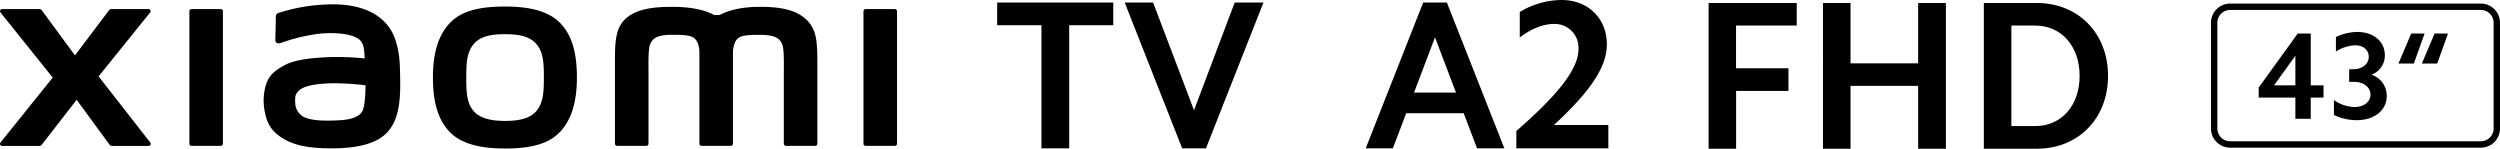 <svg xmlns="http://www.w3.org/2000/svg" width="782.8" height="46.58" viewBox="0 0 782.8 46.58"><path d="M312.23,7.9V.8h36.36V7.9h-13.8V46.45H326.1V7.9Z"/><path d="M370.16,46.45,352.17.8h8.89l12.81,33.71L386.61.8h9l-18,45.65Z"/><path d="M158.12,2.05c-6.42,0-12.86.81-16.92,4.81s-5.64,10-5.64,17.37S137,37.51,141,41.5s10.66,5,17.08,5,12.82-.82,16.89-4.81,5.67-10,5.67-17.42S179.25,11,175.19,7,164.55,2.05,158.12,2.05Zm9.75,32.81c-2.27,2.59-6.37,3-9.75,3s-7.47-.46-9.74-3S146,28.73,146,24.24s.15-7.95,2.41-10.53,5.9-3,9.74-3,7.48.45,9.74,3,2.41,6.05,2.41,10.53S170.13,32.28,167.87,34.86ZM69.1,2.84H60a.69.69,0,0,0-.7.69V45a.69.69,0,0,0,.7.68h9.1a.7.7,0,0,0,.7-.68V3.53A.7.7,0,0,0,69.1,2.84ZM30.87,23.92,47,3.92a.66.66,0,0,0-.52-1.08H34.87a.9.9,0,0,0-.71.35L23.48,17.34,13.07,3.2a.88.88,0,0,0-.71-.36H.68A.66.66,0,0,0,.16,3.92L16.51,24.29.14,44.64A.66.66,0,0,0,.66,45.7H12.34a.9.9,0,0,0,.72-.36L24,31.24l10.33,14.1a.88.88,0,0,0,.72.36H46.54a.66.66,0,0,0,.52-1.07ZM252.33,6c-3.7-3.45-9.65-3.86-14.46-3.86-6.22,0-10.18,1.32-12.58,2.56h-1.67c-2.35-1.3-6.49-2.56-13-2.56-4.82,0-10.72.35-14.36,3.4-3,2.53-3.71,5.89-3.71,12.8V45a.7.7,0,0,0,.71.68h9.09a.7.7,0,0,0,.71-.68v-.1s0-16.86,0-21.85c0-4-.15-8.09.7-9.62.67-1.2,1.71-2.54,6.65-2.54,5.89,0,7.28.41,8.21,3a9.52,9.52,0,0,1,.38,2.57V45a.69.69,0,0,0,.7.68h9.09a.7.7,0,0,0,.71-.68V16.48a9.52,9.52,0,0,1,.38-2.57c.93-2.61,2.31-3,8.2-3,4.94,0,6,1.34,6.65,2.54.86,1.53.7,5.66.7,9.62V45a.7.7,0,0,0,.71.68h9.09a.7.7,0,0,0,.7-.68V20C255.93,12.79,255.7,9.12,252.33,6ZM121.82,8.53C117.62,2.74,110,1,102.14,1.41a55.56,55.56,0,0,0-15,2.66c-.88.33-.77,1.09-.78,1.55,0,1.53-.15,5.48-.14,7.1,0,.7.87,1,1.6.78a56.06,56.06,0,0,1,12.62-3c4.67-.38,11,0,12.76,2.65.83,1.26.87,3.18,1,5.15a81.69,81.69,0,0,0-11.51-.4c-3.34.18-9.73.46-13.49,2.47-3.06,1.63-4.86,3.11-5.82,5.86a17,17,0,0,0-.73,7.06c.56,5,2.28,7.43,4.61,9.15,3.67,2.72,8.31,4.16,17.89,4,12.75-.28,16.1-4.4,17.79-7.33,2.88-5,2.38-12.85,2.29-17.68C125.19,19.35,124.89,12.76,121.82,8.53Zm-8.31,26.16c-1.2,2.54-5.49,2.93-8,3-4.7.22-8.16,0-10.4-1.07a5.15,5.15,0,0,1-2.67-4.33c-.08-1.62-.05-2.46.68-3.42,1.66-2.15,6-2.61,10.41-2.79a82.17,82.17,0,0,1,10.94.63C114.4,30,114.19,33.27,113.51,34.69ZM280.17,2.84h-9.09a.7.7,0,0,0-.71.69V45a.7.7,0,0,0,.71.68h9.09a.7.7,0,0,0,.71-.68V3.53A.7.7,0,0,0,280.17,2.84Z"/><path d="M453.05.8l18,45.65h-8.56l-4.18-11h-18l-4.18,11h-8.5L445.62.8ZM455.9,29l-6.57-17.32L442.76,29Z"/><path d="M494.26,15.26a7.44,7.44,0,0,0-7.7-7.76c-3.32,0-7.1,1.46-10.69,4.25v-8A25.59,25.59,0,0,1,489,0c8.23,0,14.14,5.77,14.14,13.87,0,7-5,14.6-16.59,25.28h17.05v7.3h-28.8V41C488.75,28.87,494.26,21.24,494.26,15.26Z"/><path d="M562.59.93V8h-19V21.37H560v7.1H543.61V46.58H535V.93Z"/><path d="M579.44.93V19.84h21.17V.93h8.69V46.58h-8.69V26.88H579.44v19.7h-8.63V.93Z"/><path d="M637.7.93c13.07,0,22.37,9.49,22.37,22.83s-9.3,22.82-22.37,22.82H621.18V.93Zm-.46,38.55c8.23,0,13.93-6.43,13.93-15.72S645.47,8,637.24,8H629.8V39.48Z"/><path d="M707.24,30.57V27.42L719.46,10.5h4.08V26.72h4v3.85h-4V37.2h-4.81V30.57Zm11.49-13.12-6.68,9.27h6.68Z"/><path d="M736.77,21.68c2.91,0,4.93-1.63,4.93-3.92,0-2.09-1.71-3.57-4.15-3.57a11.94,11.94,0,0,0-6.13,1.94V11.59A15.92,15.92,0,0,1,738.09,10c5.12,0,8.65,3,8.65,7.29a6.39,6.39,0,0,1-4.19,6.1,6.91,6.91,0,0,1,4.78,6.67c0,4.46-3.84,7.57-9.43,7.57A16.62,16.62,0,0,1,730.8,36V31.34a11.79,11.79,0,0,0,6.44,2.17c2.91,0,5-1.59,5-3.88s-2.09-4-5.16-4h-1.51V21.68Z"/><path d="M751,19.89l4-9.39h4.19l-3.37,9.39Zm7.33,0,4-9.39h4.19l-3.38,9.39Z"/><path d="M776.8,46.23H698.3a6,6,0,0,1-6-6V7.12a6,6,0,0,1,6-6h78.5a6,6,0,0,1,6,6V40.23A6,6,0,0,1,776.8,46.23ZM698.3,3.12a4,4,0,0,0-4,4V40.23a4,4,0,0,0,4,4h78.5a4,4,0,0,0,4-4V7.12a4,4,0,0,0-4-4Z"/></svg>